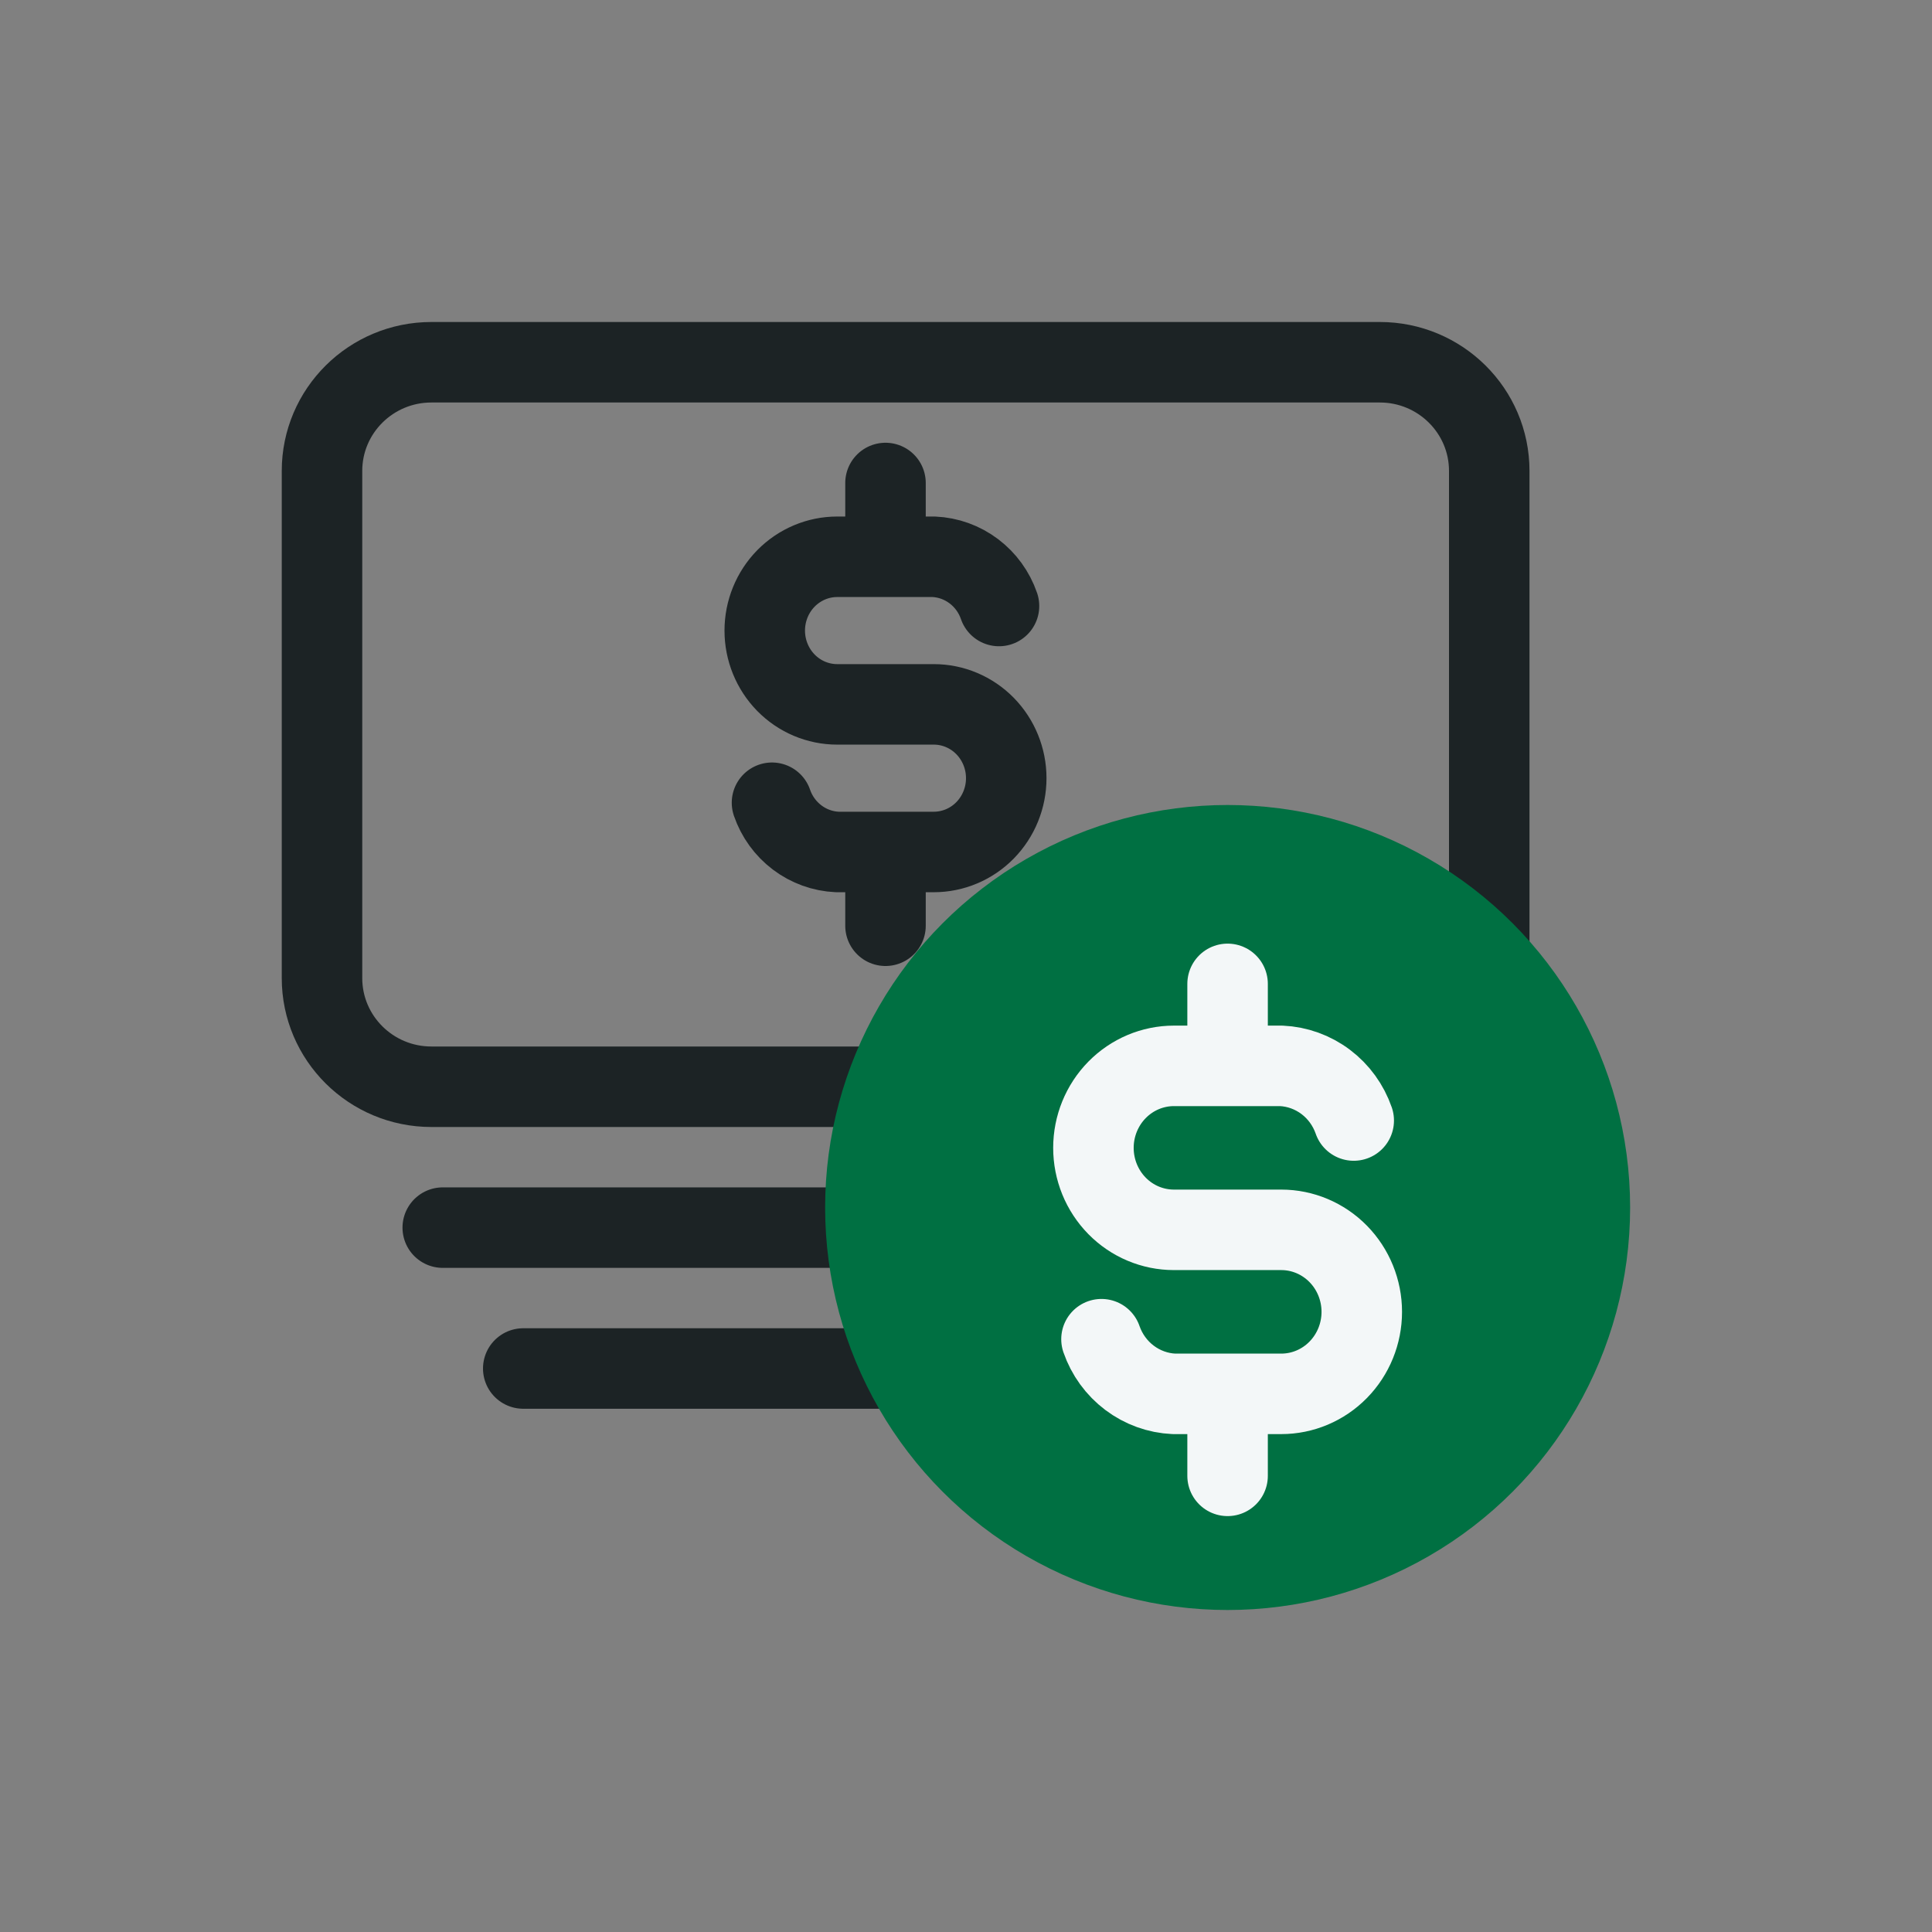 <svg width="48" height="48" viewBox="0 0 48 48" fill="none" xmlns="http://www.w3.org/2000/svg">
<rect x="0" y="0" width="48" height="48" fill="#808080" stroke="none"/>
<path d="M11 30.5H23" stroke="#1C2325" stroke-width="2" stroke-linecap="round"/>
<path d="M13 34L23 34" stroke="#1C2325" stroke-width="2" stroke-linecap="round"/>
<path d="M8 11.7C8 10.209 9.217 9 10.719 9H34.281C35.783 9 37 10.209 37 11.7V24.3C37 25.791 35.783 27 34.281 27H10.719C9.217 27 8 25.791 8 24.3V11.7Z" stroke="#1C2325" stroke-width="2" stroke-linecap="round" stroke-linejoin="round"/>
<path d="M24.82 15.056C24.701 14.71 24.483 14.41 24.194 14.192C23.905 13.974 23.559 13.849 23.2 13.833H20.8C20.323 13.833 19.865 14.027 19.527 14.37C19.19 14.714 19 15.18 19 15.667C19 16.153 19.19 16.619 19.527 16.963C19.865 17.307 20.323 17.5 20.8 17.5H23.2C23.677 17.5 24.135 17.693 24.473 18.037C24.81 18.381 25 18.847 25 19.333C25 19.82 24.81 20.286 24.473 20.63C24.135 20.974 23.677 21.167 23.2 21.167H20.8C20.441 21.151 20.095 21.026 19.806 20.808C19.517 20.59 19.299 20.29 19.18 19.944M22 12V13.833M22 21.167V23" stroke="#1C2325" stroke-width="2" stroke-linecap="round" stroke-linejoin="round"/>
<circle cx="30.5" cy="30" r="10" fill="#007042"/>
<path d="M33.633 27.839C33.5 27.456 33.258 27.122 32.937 26.88C32.616 26.638 32.231 26.499 31.833 26.481H29.166C28.636 26.481 28.127 26.696 27.752 27.078C27.377 27.46 27.166 27.978 27.166 28.518C27.166 29.059 27.377 29.577 27.752 29.959C28.127 30.341 28.636 30.555 29.166 30.555H31.833C32.363 30.555 32.872 30.77 33.247 31.152C33.622 31.534 33.833 32.052 33.833 32.593C33.833 33.133 33.622 33.651 33.247 34.033C32.872 34.415 32.363 34.63 31.833 34.63H29.166C28.767 34.612 28.383 34.473 28.062 34.231C27.741 33.989 27.499 33.655 27.366 33.272M30.499 24.444V26.481M30.499 34.63V36.667" stroke="#F3F7F8" stroke-width="2" stroke-linecap="round" stroke-linejoin="round"/>
</svg>
